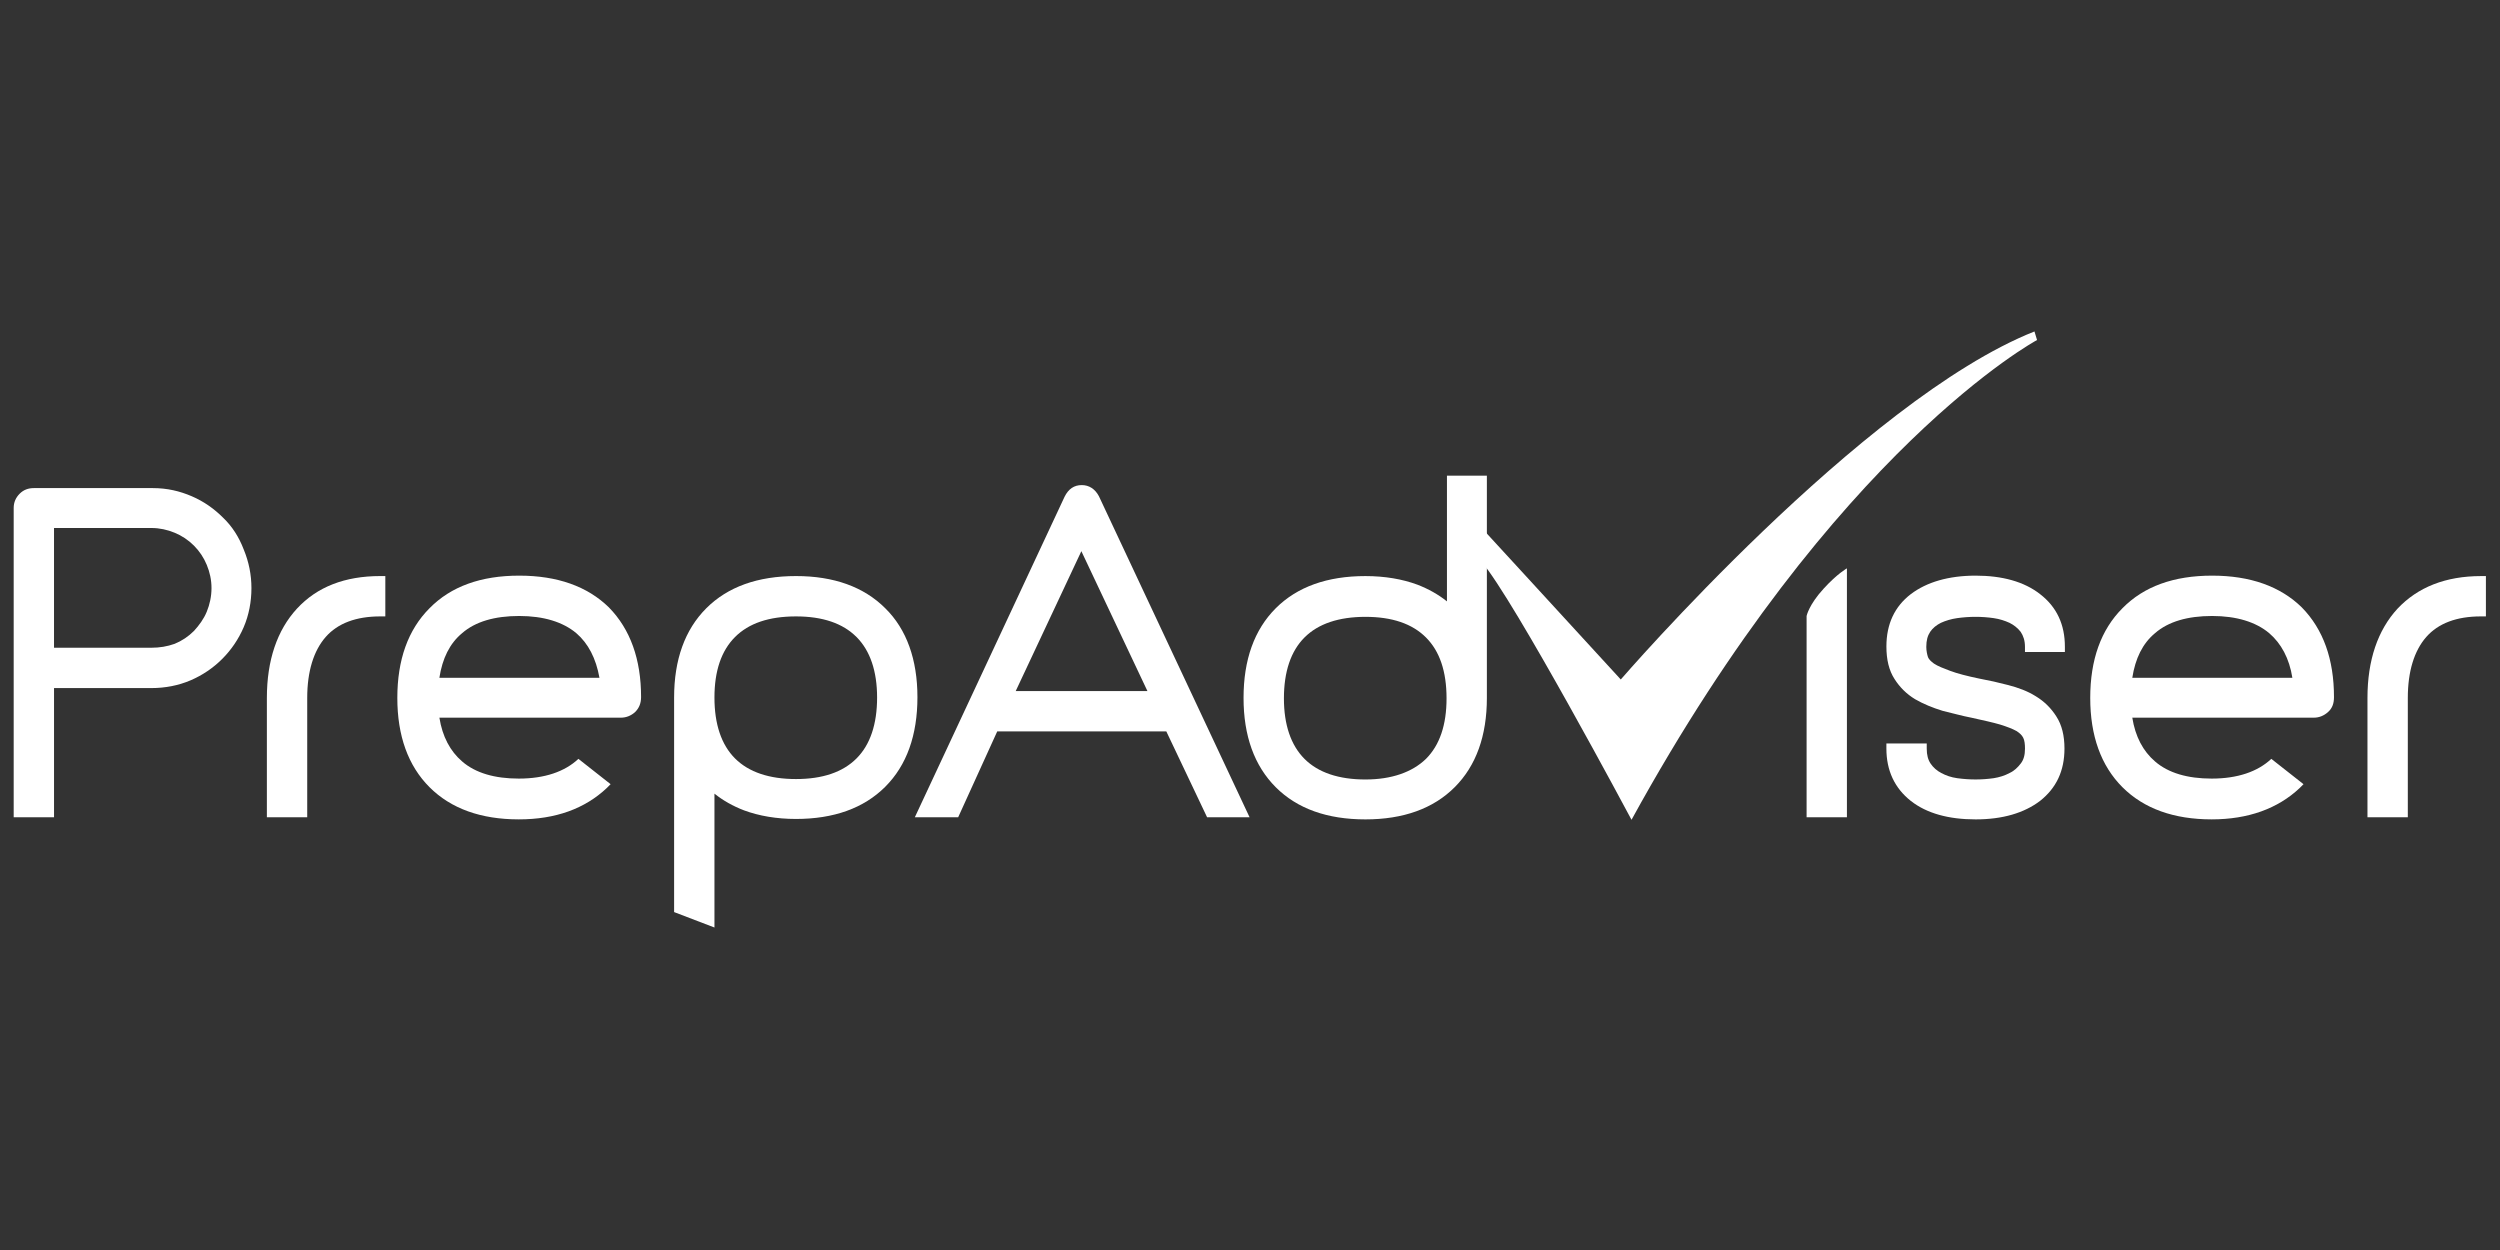 <?xml version="1.0" encoding="utf-8"?>
<!-- Generator: Adobe Illustrator 15.0.0, SVG Export Plug-In . SVG Version: 6.00 Build 0)  -->
<!DOCTYPE svg PUBLIC "-//W3C//DTD SVG 1.1//EN" "http://www.w3.org/Graphics/SVG/1.1/DTD/svg11.dtd">
<svg version="1.1" id="Layer_1" xmlns="http://www.w3.org/2000/svg" xmlns:xlink="http://www.w3.org/1999/xlink" x="0px" y="0px"
	 width="160px" height="80px" viewBox="0 0 160 80" enable-background="new 0 0 160 80" xml:space="preserve">
<rect x="0" y="0" width="160" height="80" fill="#333333" stroke="none"/>
<g>
	<g>
		<g>
			<defs>
				<rect id="SVGID_1_" x="0.875" y="21.214" width="158.25" height="38.147"/>
			</defs>
			<clipPath id="SVGID_2_">
				<use xlink:href="#SVGID_1_"  overflow="visible"/>
			</clipPath>
			<path clip-path="url(#SVGID_2_)" fill="#FFFFFF" d="M94.831,33.792c0,0,4.422,4.807,8.899,9.695c0,0,15.462-17.907,26.476-22.274
				l0.165,0.549c0,0-12.909,6.921-25.954,30.705c0,0-7.525-14.117-9.612-16.533v-2.143H94.831z"/>
		</g>
	</g>
	<g>
		<g>
			<defs>
				<rect id="SVGID_3_" x="0.875" y="21.214" width="158.25" height="38.147"/>
			</defs>
			<clipPath id="SVGID_4_">
				<use xlink:href="#SVGID_3_"  overflow="visible"/>
			</clipPath>
			<path clip-path="url(#SVGID_4_)" fill="#FFFFFF" d="M14.278,33.133c-0.577-0.577-1.236-1.043-2.005-1.373
				c-0.769-0.33-1.565-0.522-2.5-0.522H2.167c-0.357,0-0.659,0.11-0.906,0.357c-0.247,0.248-0.385,0.549-0.385,0.907v19.802h2.582
				v-8.267h6.234c0.879,0,1.73-0.165,2.5-0.494c0.769-0.33,1.456-0.796,2.032-1.374c0.577-0.577,1.044-1.263,1.374-2.032
				c0.329-0.769,0.494-1.621,0.494-2.499c0-0.852-0.165-1.675-0.494-2.472C15.294,34.369,14.855,33.683,14.278,33.133 M9.691,41.455
				H3.457v-7.663h6.234c0.522,0,1.017,0.11,1.483,0.302s0.879,0.467,1.236,0.824s0.631,0.769,0.824,1.236s0.302,0.961,0.302,1.483
				c0,0.521-0.11,1.043-0.302,1.51s-0.494,0.879-0.824,1.236c-0.357,0.357-0.769,0.632-1.236,0.823
				C10.708,41.373,10.213,41.455,9.691,41.455"/>
		</g>
	</g>
	<g>
		<g>
			<defs>
				<rect id="SVGID_5_" x="0.875" y="21.214" width="158.25" height="38.147"/>
			</defs>
			<clipPath id="SVGID_6_">
				<use xlink:href="#SVGID_5_"  overflow="visible"/>
			</clipPath>
			<path clip-path="url(#SVGID_6_)" fill="#FFFFFF" d="M19.002,38.956c-1.263,1.373-1.922,3.295-1.922,5.712v7.635h2.582v-7.635
				c0-1.703,0.412-3.021,1.181-3.9c0.769-0.878,1.95-1.318,3.488-1.318h0.33v-2.582h-0.33
				C22.078,36.869,20.293,37.555,19.002,38.956"/>
		</g>
	</g>
	<g>
		<g>
			<defs>
				<rect id="SVGID_7_" x="0.875" y="21.214" width="158.25" height="38.147"/>
			</defs>
			<clipPath id="SVGID_8_">
				<use xlink:href="#SVGID_7_"  overflow="visible"/>
			</clipPath>
			<path clip-path="url(#SVGID_8_)" fill="#FFFFFF" d="M33.229,36.841c-2.444,0-4.367,0.687-5.74,2.087
				c-1.373,1.374-2.06,3.296-2.06,5.74c0,2.417,0.687,4.339,2.06,5.712c1.374,1.374,3.296,2.06,5.713,2.06
				c2.362,0,4.229-0.686,5.63-2.005l0.247-0.247l-2.06-1.621c-0.879,0.824-2.17,1.263-3.817,1.263c-1.538,0-2.774-0.357-3.625-1.098
				c-0.769-0.659-1.263-1.593-1.456-2.801h11.617c0.357,0,0.66-0.138,0.907-0.357c0.247-0.247,0.384-0.549,0.384-0.961
				c0-2.417-0.687-4.339-2.06-5.74C37.595,37.528,35.673,36.841,33.229,36.841 M33.229,39.423c1.565,0,2.801,0.384,3.653,1.099
				c0.769,0.659,1.263,1.621,1.483,2.856H28.12c0.192-1.236,0.659-2.197,1.456-2.856C30.427,39.78,31.663,39.423,33.229,39.423"/>
		</g>
	</g>
	<g>
		<g>
			<defs>
				<rect id="SVGID_9_" x="0.875" y="21.214" width="158.25" height="38.147"/>
			</defs>
			<clipPath id="SVGID_10_">
				<use xlink:href="#SVGID_9_"  overflow="visible"/>
			</clipPath>
			<path clip-path="url(#SVGID_10_)" fill="#FFFFFF" d="M56.656,38.928c-1.374-1.373-3.296-2.06-5.713-2.06
				c-2.444,0-4.367,0.687-5.74,2.06c-1.374,1.374-2.06,3.296-2.06,5.713v13.732l2.582,0.988v-8.568
				c0.549,0.439,1.181,0.797,1.895,1.071c0.961,0.356,2.087,0.549,3.323,0.549c2.417,0,4.339-0.687,5.713-2.06
				c1.373-1.373,2.06-3.295,2.06-5.74C58.715,42.224,58.029,40.274,56.656,38.928 M50.943,49.859c-1.703,0-3.021-0.44-3.9-1.318
				c-0.879-0.879-1.318-2.198-1.318-3.9c0-1.703,0.439-2.994,1.318-3.873c0.879-0.878,2.17-1.318,3.9-1.318
				c1.703,0,2.994,0.439,3.873,1.318c0.879,0.879,1.318,2.198,1.318,3.873c0,1.702-0.439,3.021-1.318,3.9
				C53.937,49.419,52.646,49.859,50.943,49.859"/>
		</g>
	</g>
	<g>
		<g>
			<defs>
				<rect id="SVGID_11_" x="0.875" y="21.214" width="158.25" height="38.147"/>
			</defs>
			<clipPath id="SVGID_12_">
				<use xlink:href="#SVGID_11_"  overflow="visible"/>
			</clipPath>
			<path clip-path="url(#SVGID_12_)" fill="#FFFFFF" d="M69.234,31.046c-0.495,0-0.852,0.247-1.099,0.741l-9.585,20.516h2.774
				l2.499-5.493h10.821l2.609,5.493h2.719l-9.64-20.543C70.085,31.293,69.701,31.046,69.234,31.046 M73.436,44.229h-8.431
				l4.202-8.954L73.436,44.229z"/>
		</g>
	</g>
	<g>
		<g>
			<defs>
				<rect id="SVGID_13_" x="0.875" y="21.214" width="158.25" height="38.147"/>
			</defs>
			<clipPath id="SVGID_14_">
				<use xlink:href="#SVGID_13_"  overflow="visible"/>
			</clipPath>
			<path clip-path="url(#SVGID_14_)" fill="#FFFFFF" d="M92.606,38.489c-0.549-0.439-1.181-0.796-1.895-1.071
				c-0.961-0.357-2.087-0.549-3.324-0.549c-2.444,0-4.367,0.687-5.74,2.06c-1.373,1.374-2.06,3.296-2.06,5.74
				c0,2.417,0.687,4.339,2.06,5.712c1.373,1.374,3.295,2.06,5.74,2.06c2.417,0,4.34-0.686,5.713-2.06
				c1.374-1.373,2.06-3.296,2.06-5.712V30.442h-2.555V38.489L92.606,38.489z M87.388,49.887c-1.703,0-3.021-0.439-3.899-1.318
				c-0.879-0.879-1.318-2.197-1.318-3.873c0-1.703,0.439-3.021,1.318-3.899c0.878-0.879,2.197-1.319,3.899-1.319
				c1.703,0,2.994,0.439,3.873,1.319c0.879,0.878,1.318,2.169,1.318,3.899c0,1.703-0.439,2.993-1.318,3.873
				C90.382,49.419,89.063,49.887,87.388,49.887"/>
		</g>
	</g>
	<g>
		<g>
			<defs>
				<rect id="SVGID_15_" x="0.875" y="21.214" width="158.25" height="38.147"/>
			</defs>
			<clipPath id="SVGID_16_">
				<use xlink:href="#SVGID_15_"  overflow="visible"/>
			</clipPath>
			<path clip-path="url(#SVGID_16_)" fill="#FFFFFF" d="M115.622,52.304h2.581v-15.93c0,0-0.604,0.33-1.482,1.291
				c-0.961,1.044-1.099,1.758-1.099,1.758V52.304z"/>
		</g>
	</g>
	<g>
		<g>
			<defs>
				<rect id="SVGID_17_" x="0.875" y="21.214" width="158.25" height="38.147"/>
			</defs>
			<clipPath id="SVGID_18_">
				<use xlink:href="#SVGID_17_"  overflow="visible"/>
			</clipPath>
			<path clip-path="url(#SVGID_18_)" fill="#FFFFFF" d="M130.562,38.022c-1.016-0.796-2.417-1.181-4.12-1.181
				c-1.73,0-3.131,0.412-4.147,1.181c-1.043,0.797-1.565,1.922-1.565,3.351c0,0.852,0.165,1.538,0.522,2.087
				c0.33,0.522,0.77,0.961,1.318,1.291c0.522,0.302,1.126,0.549,1.758,0.742c0.686,0.165,1.263,0.329,1.839,0.439
				c0.741,0.165,1.374,0.302,1.84,0.439c0.439,0.137,0.796,0.274,1.043,0.412c0.22,0.137,0.357,0.275,0.439,0.439
				c0.083,0.165,0.11,0.412,0.11,0.686c0,0.413-0.082,0.715-0.274,0.961c-0.192,0.248-0.413,0.467-0.714,0.604
				c-0.302,0.165-0.659,0.275-1.016,0.331c-0.769,0.109-1.538,0.109-2.334,0c-0.384-0.055-0.714-0.166-1.016-0.331
				c-0.274-0.137-0.522-0.356-0.687-0.604c-0.165-0.247-0.247-0.549-0.247-0.961V47.58h-2.582v0.329
				c0,1.401,0.522,2.527,1.565,3.351c1.017,0.797,2.417,1.181,4.147,1.181s3.104-0.411,4.12-1.181
				c1.043-0.824,1.565-1.922,1.565-3.351c0-0.824-0.165-1.51-0.522-2.06c-0.33-0.521-0.769-0.96-1.318-1.291
				c-0.522-0.329-1.126-0.549-1.758-0.713c-0.631-0.165-1.236-0.302-1.84-0.412c-0.796-0.165-1.428-0.33-1.868-0.495
				c-0.439-0.165-0.796-0.302-1.044-0.467c-0.191-0.137-0.329-0.274-0.384-0.412c-0.055-0.165-0.109-0.413-0.109-0.659
				c0-0.413,0.083-0.714,0.247-0.961c0.165-0.248,0.412-0.439,0.686-0.577c0.302-0.138,0.66-0.248,1.044-0.302
				c0.797-0.11,1.565-0.11,2.334,0c0.385,0.055,0.714,0.165,1.016,0.302c0.275,0.137,0.522,0.329,0.714,0.577
				c0.165,0.247,0.274,0.549,0.274,0.961v0.329h2.555V41.4C132.155,39.972,131.633,38.846,130.562,38.022"/>
		</g>
	</g>
	<g>
		<g>
			<defs>
				<rect id="SVGID_19_" x="0.875" y="21.214" width="158.25" height="38.147"/>
			</defs>
			<clipPath id="SVGID_20_">
				<use xlink:href="#SVGID_19_"  overflow="visible"/>
			</clipPath>
			<path clip-path="url(#SVGID_20_)" fill="#FFFFFF" d="M141.575,36.841c-2.444,0-4.367,0.687-5.74,2.087
				c-1.373,1.374-2.06,3.296-2.06,5.74c0,2.417,0.687,4.339,2.06,5.712c1.374,1.374,3.296,2.06,5.712,2.06
				c2.335,0,4.23-0.686,5.631-2.005l0.247-0.247l-2.06-1.621c-0.879,0.824-2.17,1.263-3.818,1.263c-1.538,0-2.773-0.357-3.625-1.098
				c-0.769-0.659-1.263-1.593-1.455-2.801h11.618c0.357,0,0.659-0.138,0.906-0.357c0.275-0.247,0.384-0.549,0.384-0.961
				c0-2.417-0.686-4.339-2.06-5.74C145.942,37.528,144.019,36.841,141.575,36.841 M141.575,39.423c1.565,0,2.801,0.384,3.653,1.099
				c0.769,0.659,1.291,1.621,1.483,2.856h-10.244c0.192-1.236,0.66-2.197,1.455-2.856C138.774,39.78,140.01,39.423,141.575,39.423"
				/>
		</g>
	</g>
	<g>
		<g>
			<defs>
				<rect id="SVGID_21_" x="0.875" y="21.214" width="158.25" height="38.147"/>
			</defs>
			<clipPath id="SVGID_22_">
				<use xlink:href="#SVGID_21_"  overflow="visible"/>
			</clipPath>
			<path clip-path="url(#SVGID_22_)" fill="#FFFFFF" d="M158.795,36.869c-2.279,0-4.064,0.714-5.355,2.087
				c-1.264,1.373-1.922,3.295-1.922,5.712v7.635h2.582v-7.635c0-1.703,0.41-3.021,1.18-3.9c0.77-0.878,1.951-1.318,3.488-1.318h0.33
				v-2.582H158.795L158.795,36.869z"/>
		</g>
	</g>
</g>
</svg>
